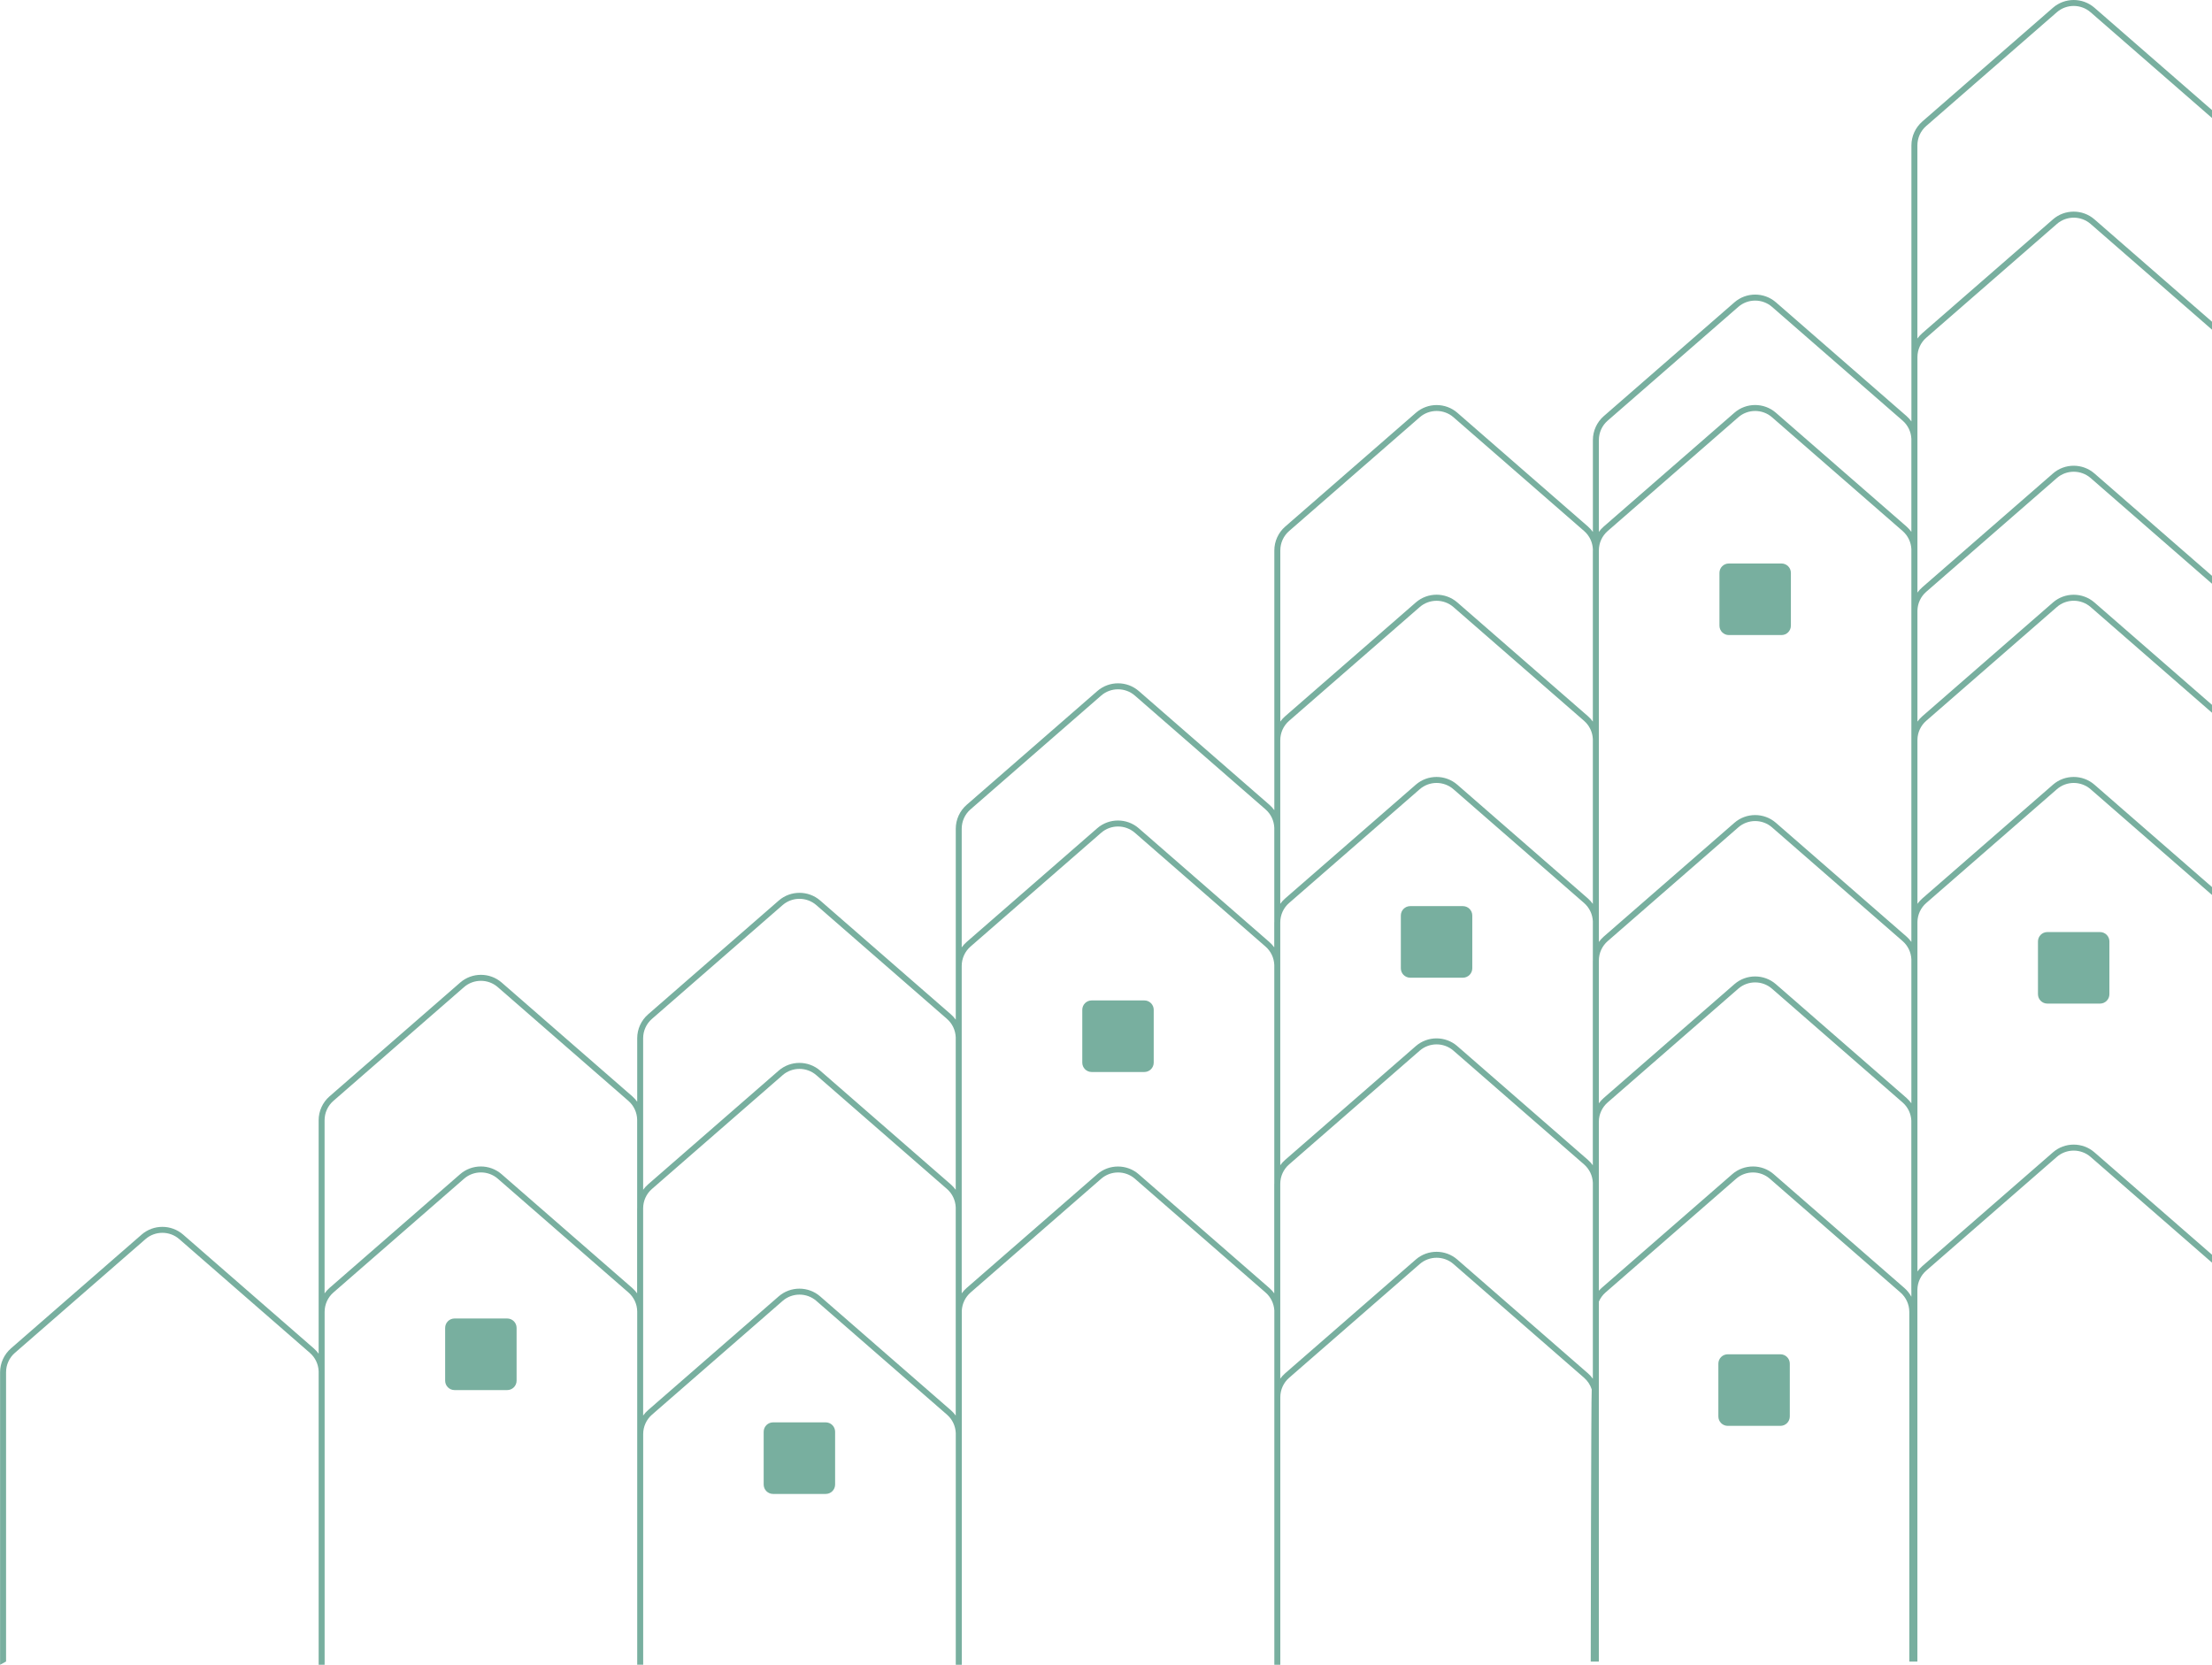 <?xml version="1.0" encoding="UTF-8"?> <svg xmlns="http://www.w3.org/2000/svg" width="554" height="417" viewBox="0 0 554 417" fill="none"><g clip-path="url(#clip0_121_5309)"><path d="M159.569 302.662V323.962C159.215 323.473 158.81 323.025 158.352 322.619L125.627 294.115C122.662 291.534 118.2 291.534 115.235 294.115L82.51 322.619C82.052 323.025 81.636 323.473 81.293 323.962V280.603C81.293 278.739 82.094 276.969 83.498 275.751L116.223 247.248C118.626 245.155 122.256 245.155 124.659 247.248L157.385 275.751C158.758 276.949 159.548 278.666 159.579 280.488V302.662H159.569ZM239.354 354.558C239 354.079 238.594 353.621 238.136 353.226L205.411 324.722C202.447 322.14 197.984 322.14 195.02 324.722L162.294 353.226C161.837 353.632 161.421 354.079 161.077 354.569V302.662C161.077 300.799 161.878 299.029 163.283 297.811L196.008 269.307C198.411 267.215 202.041 267.215 204.444 269.307L237.169 297.811C238.511 298.977 239.291 300.643 239.364 302.412V354.569L239.354 354.558ZM239.354 298.009C239 297.53 238.594 297.072 238.136 296.676L205.411 268.173C202.447 265.591 197.984 265.591 195.02 268.173L162.294 296.676C161.837 297.082 161.421 297.53 161.077 298.019V260.063C161.077 258.199 161.878 256.43 163.283 255.212L196.008 226.708C198.411 224.615 202.031 224.615 204.444 226.708L237.169 255.212C238.511 256.378 239.291 258.043 239.364 259.813V298.009H239.354ZM319.138 296.52V323.962C318.784 323.483 318.379 323.025 317.921 322.63L285.196 294.126C282.231 291.544 277.769 291.544 274.804 294.126L242.079 322.63C241.621 323.025 241.216 323.473 240.862 323.962V302.673C240.862 302.673 240.862 302.61 240.862 302.579V260.073C240.862 259.99 240.862 259.907 240.862 259.823V241.949C240.862 240.085 241.663 238.315 243.067 237.097L275.792 208.594C278.195 206.501 281.826 206.501 284.228 208.594L316.954 237.097C318.296 238.263 319.076 239.929 319.148 241.699V296.52H319.138ZM319.138 231.039V237.295C318.784 236.816 318.379 236.358 317.921 235.963L285.196 207.459C282.231 204.877 277.769 204.877 274.804 207.459L242.079 235.963C241.621 236.369 241.205 236.816 240.862 237.306V207.584C240.862 205.72 241.663 203.951 243.067 202.733L275.792 174.229C278.195 172.136 281.826 172.136 284.228 174.229L316.954 202.733C318.296 203.899 319.076 205.564 319.148 207.334V231.039H319.138ZM398.923 345.335C398.569 344.845 398.163 344.398 397.706 343.992L364.98 315.488C362.016 312.906 357.553 312.906 354.589 315.488L321.863 343.992C321.406 344.387 321 344.835 320.646 345.324V296.52C320.646 294.657 321.447 292.887 322.852 291.669L355.577 263.165C357.98 261.073 361.61 261.073 364.013 263.165L396.738 291.669C398.07 292.835 398.86 294.49 398.933 296.26V345.335H398.923ZM398.923 240.595V291.877C398.569 291.388 398.163 290.94 397.706 290.534L364.98 262.03C362.016 259.449 357.553 259.449 354.589 262.03L321.863 290.534C321.406 290.93 321 291.377 320.646 291.867V231.039C320.646 229.175 321.447 227.405 322.852 226.187L355.577 197.684C357.98 195.591 361.6 195.591 364.013 197.684L396.738 226.187C398.07 227.353 398.86 229.009 398.933 230.778V240.595H398.923ZM398.923 226.396C398.569 225.906 398.163 225.459 397.706 225.053L364.98 196.549C362.016 193.967 357.553 193.967 354.589 196.549L321.863 225.053C321.406 225.448 321 225.896 320.646 226.385V185.41C320.646 183.546 321.447 181.776 322.852 180.558L355.577 152.055C357.98 149.962 361.6 149.962 364.013 152.055L396.738 180.558C398.07 181.724 398.86 183.38 398.933 185.149V226.406L398.923 226.396ZM398.933 137.865C398.933 137.865 398.933 137.865 398.933 137.876V180.746C398.579 180.257 398.174 179.809 397.716 179.403L364.991 150.899C362.026 148.317 357.564 148.317 354.599 150.899L321.874 179.403C321.416 179.798 321.01 180.246 320.657 180.735V137.865C320.657 136.002 321.458 134.232 322.862 133.014L355.587 104.51C357.99 102.418 361.62 102.418 364.023 104.51L396.749 133.014C398.09 134.18 398.871 135.846 398.943 137.615V137.855L398.933 137.865ZM478.707 323.129V324.805C478.26 323.993 477.677 323.244 476.96 322.619L444.234 294.115C441.27 291.534 436.807 291.534 433.843 294.115L401.117 322.619C400.878 322.827 400.649 323.056 400.431 323.296V280.998C400.431 279.135 401.232 277.375 402.636 276.147L435.361 247.643C437.764 245.551 441.384 245.551 443.787 247.643L476.512 276.147C477.833 277.303 478.624 278.947 478.697 280.696V323.119L478.707 323.129ZM478.707 276.355C478.353 275.876 477.958 275.429 477.5 275.023L444.775 246.519C441.811 243.937 437.338 243.937 434.384 246.519L401.658 275.023C401.201 275.429 400.785 275.876 400.441 276.366V240.585C400.441 238.721 401.242 236.962 402.647 235.734L435.372 207.23C437.775 205.137 441.395 205.137 443.798 207.23L476.523 235.734C477.844 236.889 478.634 238.534 478.707 240.283V276.334V276.355ZM478.707 153.085V235.931C478.353 235.453 477.958 235.005 477.5 234.599L444.775 206.095C441.811 203.513 437.338 203.513 434.384 206.095L401.658 234.599C401.201 235.005 400.785 235.453 400.441 235.942V137.865C400.441 136.002 401.242 134.242 402.647 133.014L435.372 104.51C437.775 102.418 441.395 102.418 443.798 104.51L476.523 133.014C477.844 134.17 478.634 135.814 478.707 137.563V153.064V153.085ZM478.707 133.222C478.353 132.743 477.958 132.296 477.5 131.89L444.775 103.386C441.811 100.804 437.338 100.804 434.384 103.386L401.658 131.89C401.201 132.296 400.785 132.743 400.441 133.233V110.215C400.441 108.352 401.242 106.582 402.647 105.364L435.372 76.86C437.775 74.768 441.395 74.768 443.798 76.86L476.523 105.364C477.844 106.519 478.634 108.164 478.707 109.913V133.222ZM400.431 416.188V326.044C400.805 325.18 401.367 324.389 402.095 323.754L434.82 295.25C437.223 293.158 440.854 293.158 443.257 295.25L475.982 323.754C477.386 324.982 478.187 326.752 478.187 328.605V416.188H480.215V323.046C480.247 321.214 481.037 319.486 482.421 318.278L515.146 289.774C517.549 287.682 521.169 287.682 523.582 289.774L556.307 318.278C557.711 319.496 558.512 321.266 558.512 323.129V417H560.01V36.426C560.01 34.125 559.022 31.95 557.285 30.44L524.56 1.936C521.595 -0.645 517.133 -0.645 514.168 1.936L481.443 30.44C479.716 31.95 478.718 34.125 478.718 36.426V89.155C478.718 89.249 478.718 89.353 478.718 89.446V105.562C478.364 105.083 477.969 104.635 477.511 104.229L444.786 75.725C441.821 73.144 437.348 73.144 434.394 75.725L401.669 104.229C399.942 105.739 398.943 107.914 398.943 110.215V133.243C398.59 132.754 398.184 132.306 397.726 131.9L365.001 103.396C362.037 100.815 357.574 100.815 354.609 103.396L321.884 131.9C320.157 133.41 319.159 135.585 319.159 137.886V202.93C318.805 202.452 318.4 201.993 317.942 201.598L285.217 173.094C282.252 170.512 277.79 170.512 274.825 173.094L242.1 201.598C240.373 203.107 239.374 205.283 239.374 207.584V255.409C239.021 254.93 238.615 254.472 238.157 254.077L205.432 225.573C202.467 222.991 198.005 222.991 195.04 225.573L162.315 254.077C160.588 255.586 159.59 257.762 159.59 260.063V275.96C159.236 275.47 158.83 275.023 158.373 274.617L125.648 246.113C122.683 243.531 118.22 243.531 115.256 246.113L82.531 274.617C80.804 276.126 79.805 278.302 79.805 280.603V339.078C79.452 338.599 79.046 338.141 78.588 337.745L45.863 309.242C42.898 306.66 38.436 306.66 35.471 309.242L2.746 337.745C1.019 339.255 0.021 341.441 0.021 343.731V416.99L1.519 416.178V343.721C1.519 341.858 2.32 340.088 3.724 338.87L36.449 310.366C38.852 308.274 42.482 308.274 44.885 310.366L77.61 338.87C78.952 340.036 79.733 341.701 79.805 343.471V416.99H81.303V416.178V343.721C81.303 343.638 81.303 343.544 81.303 343.461V328.595C81.303 326.731 82.104 324.961 83.508 323.743L116.234 295.24C118.637 293.147 122.267 293.147 124.67 295.24L157.395 323.743C158.768 324.941 159.559 326.658 159.59 328.47V328.584C159.59 328.584 159.59 328.584 159.59 328.595V416.979H161.088V359.201C161.088 357.338 161.889 355.568 163.293 354.35L196.018 325.846C198.421 323.754 202.051 323.754 204.454 325.846L237.179 354.35C238.521 355.516 239.302 357.182 239.374 358.951V416.99H240.883V328.314C240.966 326.565 241.756 324.909 243.077 323.754L275.803 295.25C278.206 293.158 281.836 293.158 284.239 295.25L316.964 323.754C318.275 324.899 319.055 326.513 319.159 328.23V416.99H320.657V416.178V349.967C320.657 348.104 321.458 346.334 322.862 345.116L355.587 316.612C357.99 314.52 361.62 314.52 364.023 316.612L396.749 345.116C397.643 345.897 398.298 346.907 398.652 348.021C398.496 348.656 398.402 416.188 398.402 416.188M558.512 318.497C558.159 318.007 557.753 317.549 557.285 317.143L524.56 288.639C521.595 286.058 517.122 286.058 514.168 288.639L481.443 317.143C480.985 317.549 480.58 317.997 480.226 318.476V281.009C480.226 281.009 480.226 280.946 480.226 280.915V240.595C480.226 240.595 480.226 240.512 480.226 240.46V230.945C480.257 229.113 481.048 227.385 482.431 226.187L515.156 197.684C517.559 195.591 521.179 195.591 523.592 197.684L556.318 226.187C557.722 227.405 558.523 229.175 558.523 231.039V318.497H558.512ZM558.512 226.406C558.159 225.917 557.753 225.459 557.285 225.053L524.56 196.549C521.595 193.967 517.122 193.967 514.168 196.549L481.443 225.053C480.985 225.459 480.58 225.906 480.226 226.385V185.274C480.257 183.453 481.058 181.735 482.431 180.548L515.156 152.044C517.559 149.952 521.179 149.952 523.592 152.044L556.318 180.548C557.722 181.766 558.523 183.536 558.523 185.399V226.396L558.512 226.406ZM558.512 180.767C558.159 180.277 557.753 179.819 557.285 179.413L524.56 150.91C521.595 148.328 517.122 148.328 514.168 150.91L481.443 179.413C480.985 179.809 480.58 180.267 480.226 180.746V152.94C480.267 151.128 481.058 149.421 482.431 148.234L515.156 119.73C517.559 117.638 521.179 117.638 523.592 119.73L556.318 148.234C557.722 149.452 558.523 151.222 558.523 153.085V180.767H558.512ZM558.512 148.453C558.159 147.963 557.753 147.505 557.285 147.099L524.56 118.596C521.595 116.014 517.122 116.014 514.168 118.596L481.443 147.099C480.985 147.495 480.58 147.943 480.226 148.432V137.886C480.226 137.886 480.226 137.865 480.226 137.855V110.215C480.226 110.111 480.226 110.007 480.226 109.913V89.446C480.226 87.583 481.027 85.813 482.431 84.595L515.156 56.091C517.559 53.999 521.179 53.999 523.592 56.091L556.318 84.595C557.722 85.813 558.523 87.583 558.523 89.446V148.453H558.512ZM558.512 84.803C558.159 84.314 557.753 83.856 557.285 83.45L524.56 54.946C521.595 52.364 517.122 52.364 514.168 54.946L481.443 83.45C480.985 83.856 480.569 84.304 480.215 84.793V36.416C480.215 34.552 481.016 32.782 482.421 31.564L515.146 3.061C517.549 0.968 521.169 0.968 523.582 3.061L556.307 31.564C557.711 32.782 558.512 34.552 558.512 36.416V84.793V84.803Z" fill="#78AF9F"></path><path d="M432.99 141.145H446.18C447.48 141.145 448.531 142.196 448.531 143.497V156.719C448.531 158.02 447.48 159.071 446.18 159.071H432.99C431.69 159.071 430.639 158.02 430.639 156.719V143.497C430.639 142.196 431.69 141.145 432.99 141.145Z" fill="#78AF9F"></path><path d="M512.764 233.464H525.954C527.254 233.464 528.305 234.516 528.305 235.817V249.028C528.305 250.329 527.254 251.38 525.954 251.38H512.764C511.463 251.38 510.413 250.329 510.413 249.028V235.817C510.413 234.516 511.463 233.464 512.764 233.464Z" fill="#78AF9F"></path><path d="M353.195 226.968H366.385C367.685 226.968 368.736 228.019 368.736 229.321V242.542C368.736 243.843 367.685 244.895 366.385 244.895H353.195C351.895 244.895 350.844 243.843 350.844 242.542V229.321C350.844 228.019 351.895 226.968 353.195 226.968Z" fill="#78AF9F"></path><path d="M432.719 339.224H445.909C447.209 339.224 448.26 340.275 448.26 341.576V354.798C448.26 356.099 447.209 357.15 445.909 357.15H432.719C431.419 357.15 430.368 356.099 430.368 354.798V341.576C430.368 340.275 431.419 339.224 432.719 339.224Z" fill="#78AF9F"></path><path d="M193.615 356.276H206.805C208.105 356.276 209.156 357.327 209.156 358.629V371.85C209.156 373.151 208.105 374.203 206.805 374.203H193.615C192.315 374.203 191.264 373.151 191.264 371.85V358.629C191.264 357.327 192.315 356.276 193.615 356.276Z" fill="#78AF9F"></path><path d="M273.41 250.589H286.6C287.9 250.589 288.951 251.641 288.951 252.942V266.163C288.951 267.465 287.9 268.516 286.6 268.516H273.41C272.11 268.516 271.059 267.465 271.059 266.163V252.942C271.059 251.641 272.11 250.589 273.41 250.589Z" fill="#78AF9F"></path><path d="M113.841 330.26H127.031C128.331 330.26 129.382 331.312 129.382 332.613V345.834C129.382 347.136 128.331 348.187 127.031 348.187H113.841C112.541 348.187 111.49 347.136 111.49 345.834V332.613C111.49 331.312 112.541 330.26 113.841 330.26Z" fill="#78AF9F"></path></g><defs><clipPath id="clip0_121_5309"><rect width="560" height="417" fill="white"></rect></clipPath></defs></svg> 